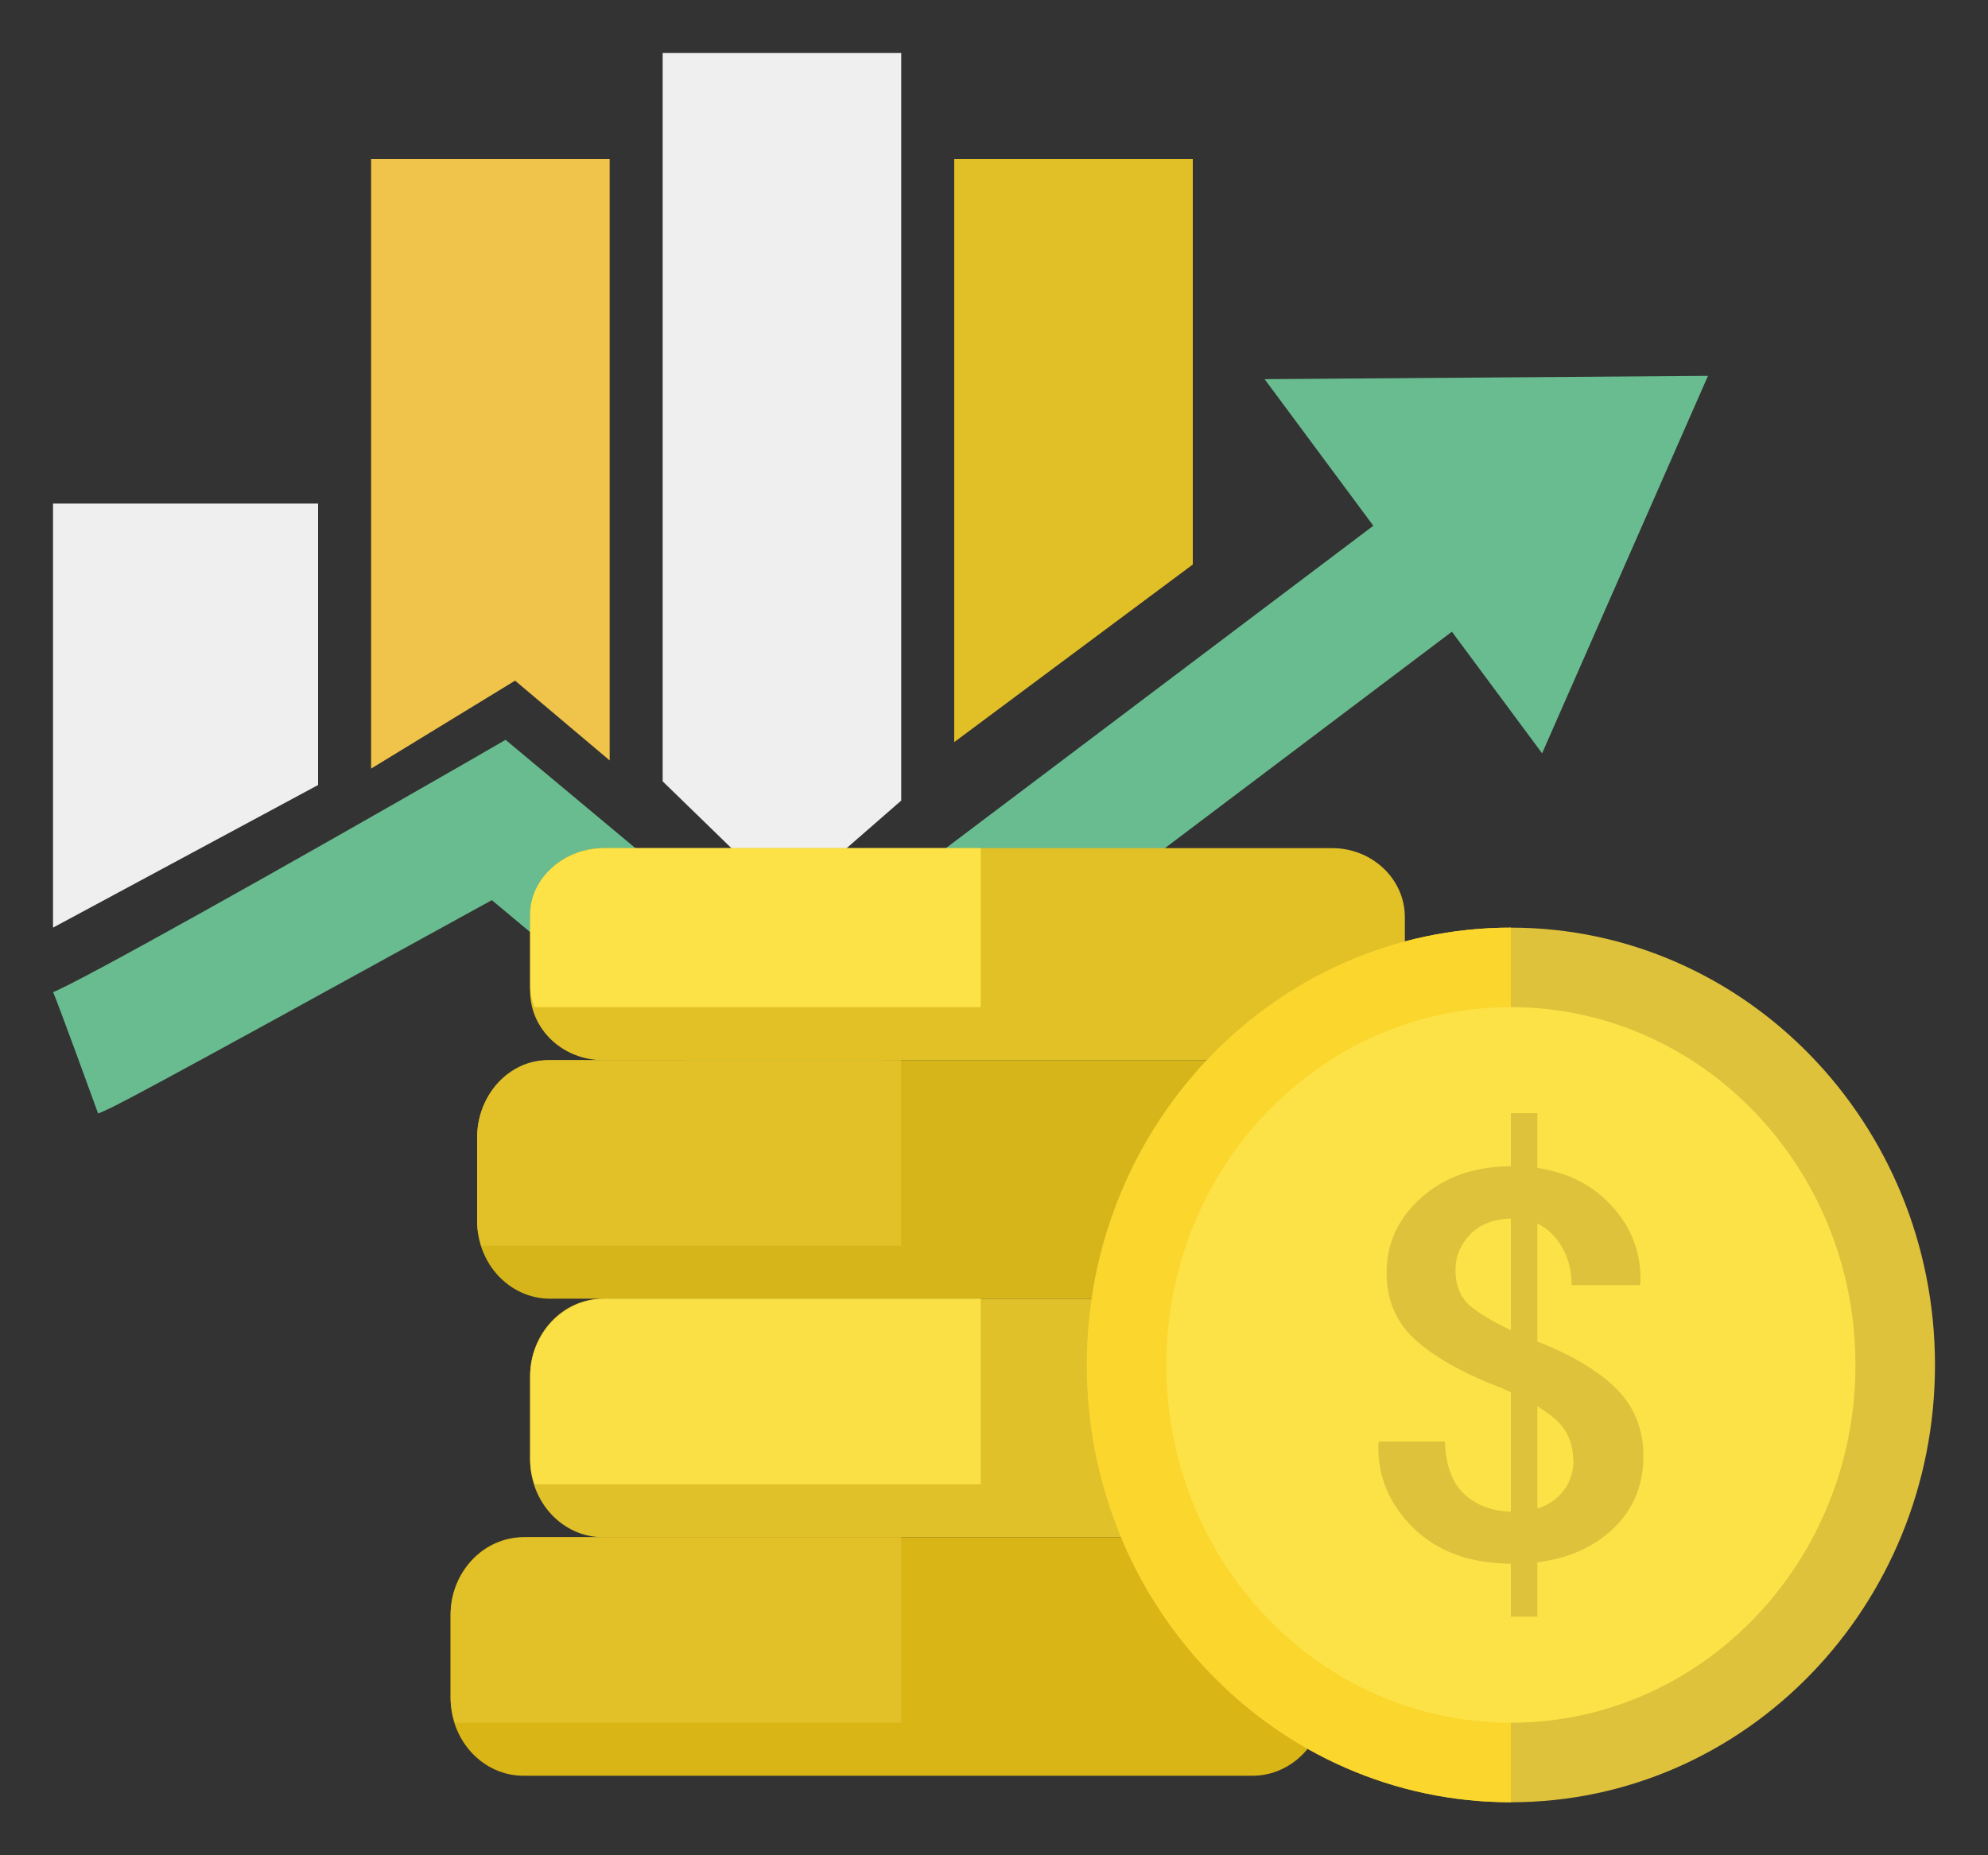 <?xml version="1.0"?>
<svg xmlns="http://www.w3.org/2000/svg" width="75" height="70" viewBox="0 0 75 70" fill="none">
<rect x="0" y="0" width="75" height="70" fill="#333333" stroke="none"/>
<path d="M34 30.206L29.649 34L25 29.48V2H34V30.206Z" fill="#EFEFEF"/>
<path d="M29.378 42.99L18.555 33.963C4.582 41.655 4.336 41.755 3.702 42.014C3.702 42.014 2.107 37.617 2 37.434C3.044 37.025 10.75 32.703 17.601 28.765L19.073 27.914L29.534 36.641L53.268 18.737L56.212 22.75L29.378 42.99Z" fill="#69BC8F"/>
<path d="M47.709 14.306L58.178 28.423L64.436 14.181L47.709 14.306Z" fill="#69BC8F"/>
<path d="M50.25 32H22.75C21.231 32 20 33.166 20 34.605V37.395C20 38.834 21.231 40 22.75 40H50.25C51.769 40 53 38.834 53 37.395V34.605C53 33.166 51.769 32 50.25 32Z" fill="#E2C127"/>
<path d="M37 32H22.833C21.273 32 20 33.127 20 34.508V37.194C20 37.478 20.067 37.746 20.169 38H37V32Z" fill="#FCE246"/>
<path d="M48.25 40H20.75C19.231 40 18 41.312 18 42.93V46.07C18 47.688 19.231 49 20.75 49H48.25C49.769 49 51 47.688 51 46.07V42.93C51 41.312 49.769 40 48.25 40Z" fill="#D6B51B"/>
<path d="M34 40H20.667C19.198 40 18 41.315 18 42.925V46.06C18 46.391 18.064 46.704 18.159 47H34V40Z" fill="#E2C128"/>
<path d="M50.25 49H22.75C21.231 49 20 50.312 20 51.93V55.07C20 56.688 21.231 58 22.75 58H50.25C51.769 58 53 56.688 53 55.07V51.93C53 50.312 51.769 49 50.25 49Z" fill="#E0C129"/>
<path d="M37 49H22.833C21.273 49 20 50.315 20 51.925V55.06C20 55.391 20.067 55.704 20.169 56H37V49Z" fill="#FAE045"/>
<path d="M47.25 58H19.75C18.231 58 17 59.312 17 60.93V64.07C17 65.688 18.231 67 19.75 67H47.25C48.769 67 50 65.688 50 64.07V60.93C50 59.312 48.769 58 47.25 58Z" fill="#D9B516"/>
<path d="M34 58H19.833C18.273 58 17 59.315 17 60.925V64.06C17 64.391 17.067 64.704 17.169 65H34V58Z" fill="#E2C128"/>
<path d="M57 68C65.837 68 73 60.613 73 51.5C73 42.387 65.837 35 57 35C48.163 35 41 42.387 41 51.5C41 60.613 48.163 68 57 68Z" fill="#DEC23B"/>
<path d="M57 35C48.165 35 41 42.389 41 51.5C41 60.611 48.165 68 57 68V35Z" fill="#FBD62C"/>
<path d="M57 65C64.18 65 70 58.956 70 51.5C70 44.044 64.18 38 57 38C49.82 38 44 44.044 44 51.5C44 58.956 49.82 65 57 65Z" fill="#FCE246"/>
<path d="M59.348 55.076C59.348 54.519 59.165 54.043 58.8 53.664C58.435 53.284 57.728 52.856 56.688 52.388C55.227 51.831 54.131 51.217 53.4 50.555C52.669 49.893 52.312 49.054 52.312 48.02C52.312 46.906 52.749 45.962 53.63 45.179C54.512 44.396 55.655 44 57.069 44C58.482 44 59.713 44.428 60.602 45.292C61.492 46.156 61.928 47.189 61.889 48.408L61.865 48.489H59.292C59.292 47.803 59.094 47.213 58.697 46.721C58.3 46.228 57.76 45.978 57.077 45.978C56.394 45.978 55.862 46.172 55.481 46.559C55.099 46.947 54.909 47.399 54.909 47.916C54.909 48.465 55.076 48.9 55.401 49.215C55.727 49.53 56.434 49.942 57.513 50.434C59.006 50.967 60.118 51.589 60.872 52.291C61.619 52.993 62 53.873 62 54.939C62 56.142 61.547 57.119 60.642 57.87C59.737 58.621 58.546 59 57.077 59C55.481 59 54.226 58.548 53.313 57.644C52.4 56.739 51.963 55.682 52.002 54.471L52.026 54.39H54.512C54.544 55.327 54.806 55.997 55.29 56.417C55.774 56.836 56.386 57.038 57.108 57.038C57.831 57.038 58.371 56.852 58.768 56.481C59.165 56.11 59.364 55.642 59.364 55.068L59.348 55.076Z" fill="#DEC23B"/>
<path d="M58 42H57V61H58V42Z" fill="#DEC23B"/>
<path d="M12 29.619L2 35V19H12V29.619Z" fill="#EFEFEF"/>
<path d="M23 28.691L19.432 25.681L14 29V6H23V28.691Z" fill="#F0C44A"/>
<path d="M45 21.299L36 28V6H45V21.299Z" fill="#E1C027"/>
</svg>
